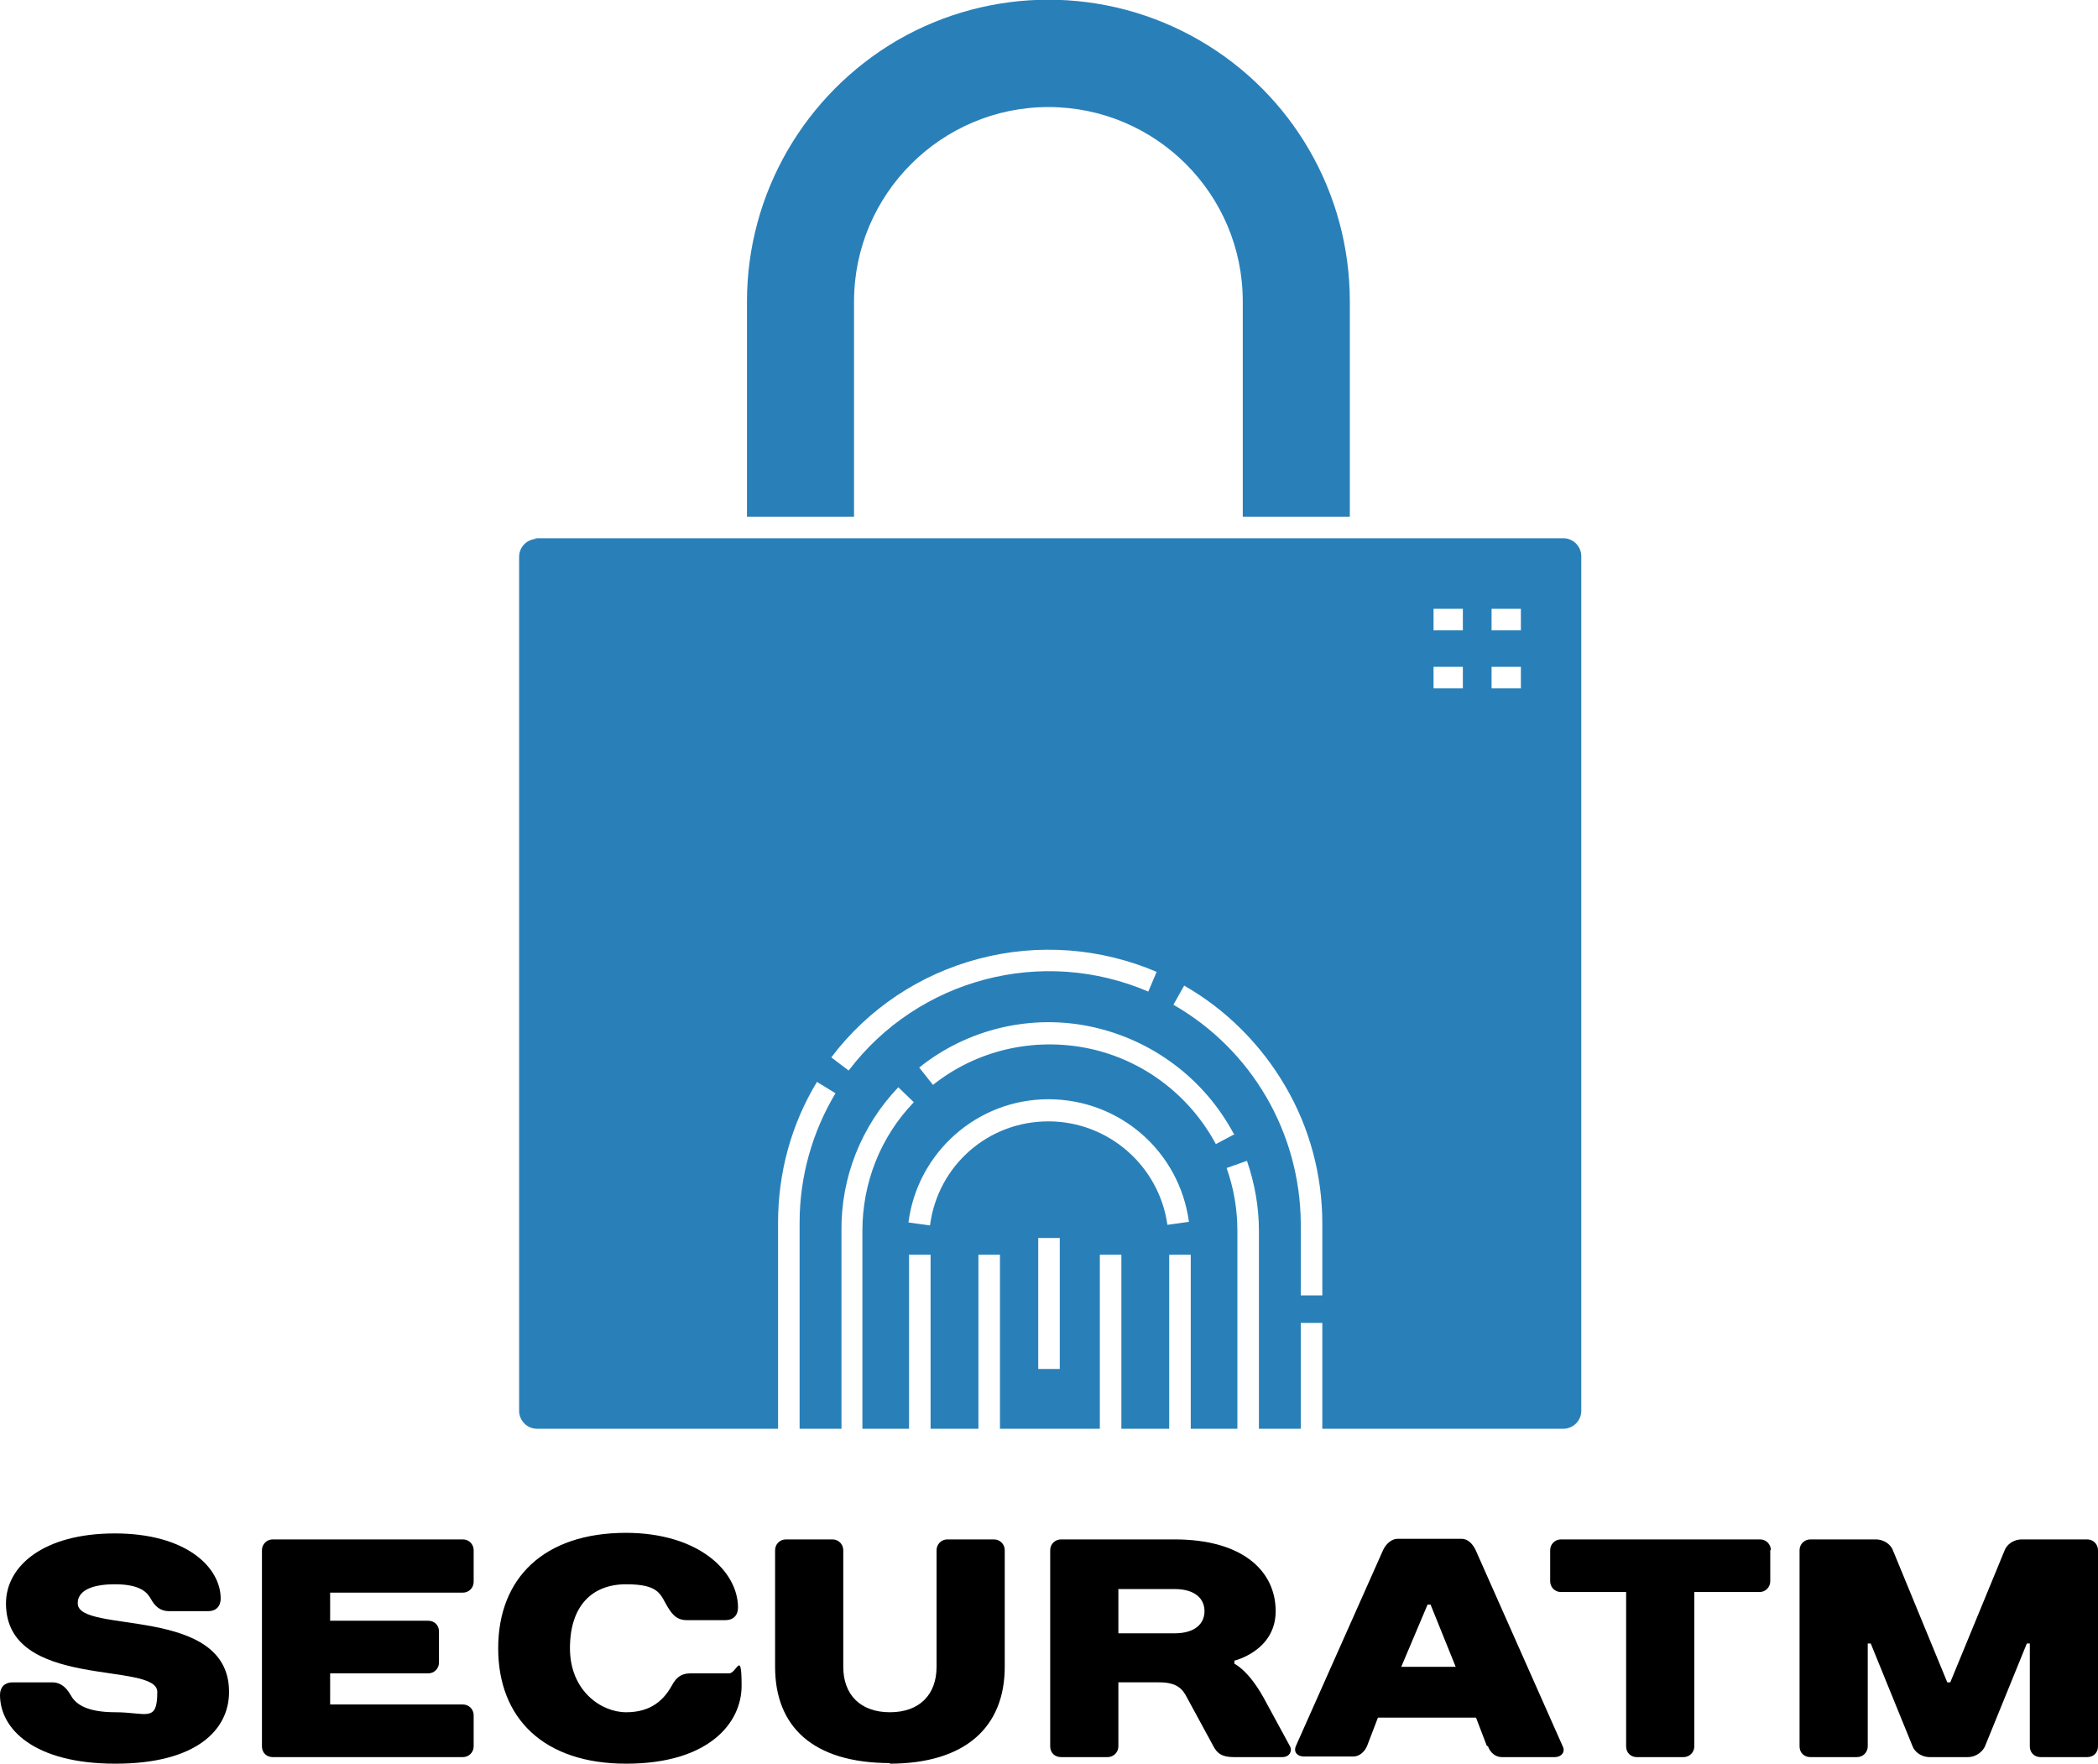 <?xml version="1.0" encoding="UTF-8"?>
<svg id="Layer_1" data-name="Layer 1" xmlns="http://www.w3.org/2000/svg" version="1.1" viewBox="0 0 350.8 294.9">
  <defs>
    <style>
      .cls-1 {
        fill: #2980b9;
      }

      .cls-1, .cls-2 {
        stroke-width: 0px;
      }

      .cls-2 {
        fill: #000;
      }
    </style>
  </defs>
  <g>
    <path class="cls-2" d="M13,268c0-1.6,1.6-3.1,6.2-3.1s5.5,1.6,6,2.4c.7,1.3,1.6,2.1,3.1,2.1h6.5c1.3,0,2.1-.8,2.1-2.1,0-5.2-5.7-10.9-17.7-10.9s-18.2,5.5-18.2,11.7c0,14.6,25.3,9.6,25.3,14.8s-1.8,3.4-7,3.4-6.8-1.6-7.5-2.9c-.7-1.2-1.6-2.1-3.1-2.1H2.1c-1.3,0-2.1.8-2.1,2.1,0,5.7,5.7,11.5,19.3,11.5s19-5.7,19-12c0-14.6-25.3-9.6-25.3-14.8Z"/>
    <path class="cls-2" d="M79.2,259.2c0-1-.8-1.8-1.8-1.8h-31.8c-1,0-1.8.8-1.8,1.8v32.8c0,1.1.8,1.8,1.8,1.8h31.8c1,0,1.8-.8,1.8-1.8v-5.2c0-1-.8-1.8-1.8-1.8h-22.2v-5.2h16.4c1,0,1.8-.8,1.8-1.8v-5.2c0-1.1-.8-1.8-1.8-1.8h-16.4v-4.7h22.2c1,0,1.8-.8,1.8-1.8v-5.2Z"/>
    <path class="cls-2" d="M104.7,256.3c-13.8,0-21.4,7.6-21.4,19.3s7.6,19.3,21.4,19.3,19.3-6.8,19.3-13-.8-2.1-2.1-2.1h-6.5c-1.6,0-2.4.8-3.1,2.1-1.3,2.3-3.4,4.4-7.6,4.4s-9.4-3.6-9.4-10.7,3.7-10.7,9.4-10.7,5.7,1.8,7,3.9c.8,1.3,1.6,2.1,3.1,2.1h6.5c1.3,0,2.1-.8,2.1-2.1,0-6-6.5-12.5-18.8-12.5Z"/>
    <path class="cls-2" d="M148.7,294.9c12.8,0,19.3-6.2,19.3-16.2v-19.5c0-1-.8-1.8-1.8-1.8h-7.8c-1,0-1.8.8-1.8,1.8v19.5c0,4.7-2.9,7.6-7.8,7.6s-7.8-2.9-7.8-7.6v-19.5c0-1-.8-1.8-1.8-1.8h-7.8c-1,0-1.8.8-1.8,1.8v19.5c0,9.9,6.2,16.1,19.3,16.1Z"/>
    <path class="cls-2" d="M206.3,277.7s7-1.6,7-8.3-5.5-12-16.9-12h-19c-1,0-1.8.8-1.8,1.8v32.8c0,1.1.8,1.8,1.8,1.8h7.8c1,0,1.8-.8,1.8-1.8v-10.7h6.8c2.9,0,3.9,1,4.7,2.6l4.4,8.1c.6,1.1,1.3,1.8,3.4,1.8h8.1c1.3,0,1.7-1.1,1.3-1.8l-4.4-8.1c-2.6-4.7-4.9-5.7-4.9-5.7v-.5ZM187,273v-7.3h9.4c3.4,0,5,1.6,5,3.7s-1.6,3.7-5,3.7h-9.4Z"/>
    <path class="cls-2" d="M248.8,292c.4,1.1,1.3,1.8,2.3,1.8h8.9c1,0,1.8-.8,1.3-1.8l-14.6-32.9c-.5-1-1.3-1.8-2.3-1.8h-10.7c-1,0-1.9.8-2.4,1.8l-14.6,32.8c-.5,1.1.3,1.8,1.3,1.8h8.3c1,0,1.9-.8,2.3-1.8l1.8-4.7h16.4l1.8,4.7ZM238.7,268.3h.5l4.2,10.4h-9.1l4.4-10.4Z"/>
    <path class="cls-2" d="M296.1,259.2c0-1-.8-1.8-1.8-1.8h-33.3c-1,0-1.8.8-1.8,1.8v5.2c0,1,.8,1.8,1.8,1.8h10.9v25.8c0,1.1.8,1.8,1.8,1.8h7.8c1,0,1.8-.8,1.8-1.8v-25.8h10.9c1,0,1.8-.8,1.8-1.8v-5.2Z"/>
    <path class="cls-2" d="M329,293.8c1.6,0,2.6-1.1,2.9-1.8l7-17.2h.5v17.2c0,1.1.8,1.8,1.8,1.8h7.8c1.1,0,1.8-.8,1.8-1.8v-32.8c0-1-.8-1.8-1.8-1.8h-10.9c-1.6,0-2.6,1-2.9,1.8l-9.1,22.1h-.5l-9.1-22.1c-.3-.8-1.3-1.8-2.9-1.8h-10.9c-1,0-1.8.8-1.8,1.8v32.8c0,1.1.8,1.8,1.8,1.8h7.8c1,0,1.8-.8,1.8-1.8v-17.2h.5l7,17.2c.3.8,1.3,1.8,2.9,1.8h6.3Z"/>
  </g>
  <path class="cls-1" d="M142.8,86.4h-17.9v-36c0-18,9.6-34.6,25.2-43.7,15.6-9,34.8-9,50.4,0,15.6,9,25.2,25.6,25.2,43.7v36h-17.9v-36c0-18-14.6-32.5-32.5-32.5s-32.5,14.6-32.5,32.5v36ZM89.3,90h172.1c1.7,0,3,1.4,3,3v142.9c0,1.7-1.4,3-3,3h-40.3v-17.7h-3.6v17.7h-7v-33.1c0-4-.7-7.9-2-11.7l-3.4,1.2c1.2,3.4,1.8,6.9,1.8,10.5v33.1h-7.8v-29.1h-3.6v29.1h-8v-29.1h-3.6v29.1h-16.7v-29.1h-3.6v29.1h-8v-29.1h-3.6v29.1h-7.8v-33.1c0-8,3-15.7,8.6-21.5l-2.6-2.5c-6.2,6.5-9.6,15.1-9.5,24v33.1h-7v-34.5c0-7.6,2.1-15.1,6-21.6l-3.1-1.9c-4.3,7.1-6.5,15.2-6.5,23.5v34.5h-40.3c-1.7,0-3-1.4-3-3V93.1c0-1.7,1.4-3,3-3h0ZM177.2,207h-3.6v21.9h3.6v-21.9ZM198.8,204.3h0c-1.6-11.8-11.6-20.5-23.5-20.5-11.9,0-21.9,8.9-23.4,20.6l3.6.5c1.3-10,9.7-17.4,19.8-17.4,10,0,18.5,7.4,19.9,17.3l3.6-.5ZM206.3,189.6h0c-4.9-9.2-13.6-15.7-23.7-17.9s-20.8.3-28.9,6.8l2.3,2.9h0c7.3-5.8,16.8-8,26-6.1,9.1,1.9,16.9,7.8,21.3,16l3.2-1.7ZM249.4,105.4h4.9v-3.6h-4.9v3.6ZM249.4,115.1h4.9v-3.6h-4.9v3.6ZM239.7,105.4h4.9v-3.6h-4.9v3.6ZM239.7,115.1h4.9v-3.6h-4.9v3.6ZM196.2,168c13.1,7.5,21.2,21.4,21.3,36.6v12h3.6v-12c0-8.1-2.1-16-6.2-23-4.1-7-9.9-12.8-16.9-16.8l-1.8,3.2ZM139,176.8l2.9,2.2h0c11.7-15.4,32.4-20.8,50.1-13.2l1.4-3.3h0c-9.4-4-19.8-4.8-29.7-2.2-9.9,2.6-18.6,8.4-24.7,16.5h0Z"/>
</svg>